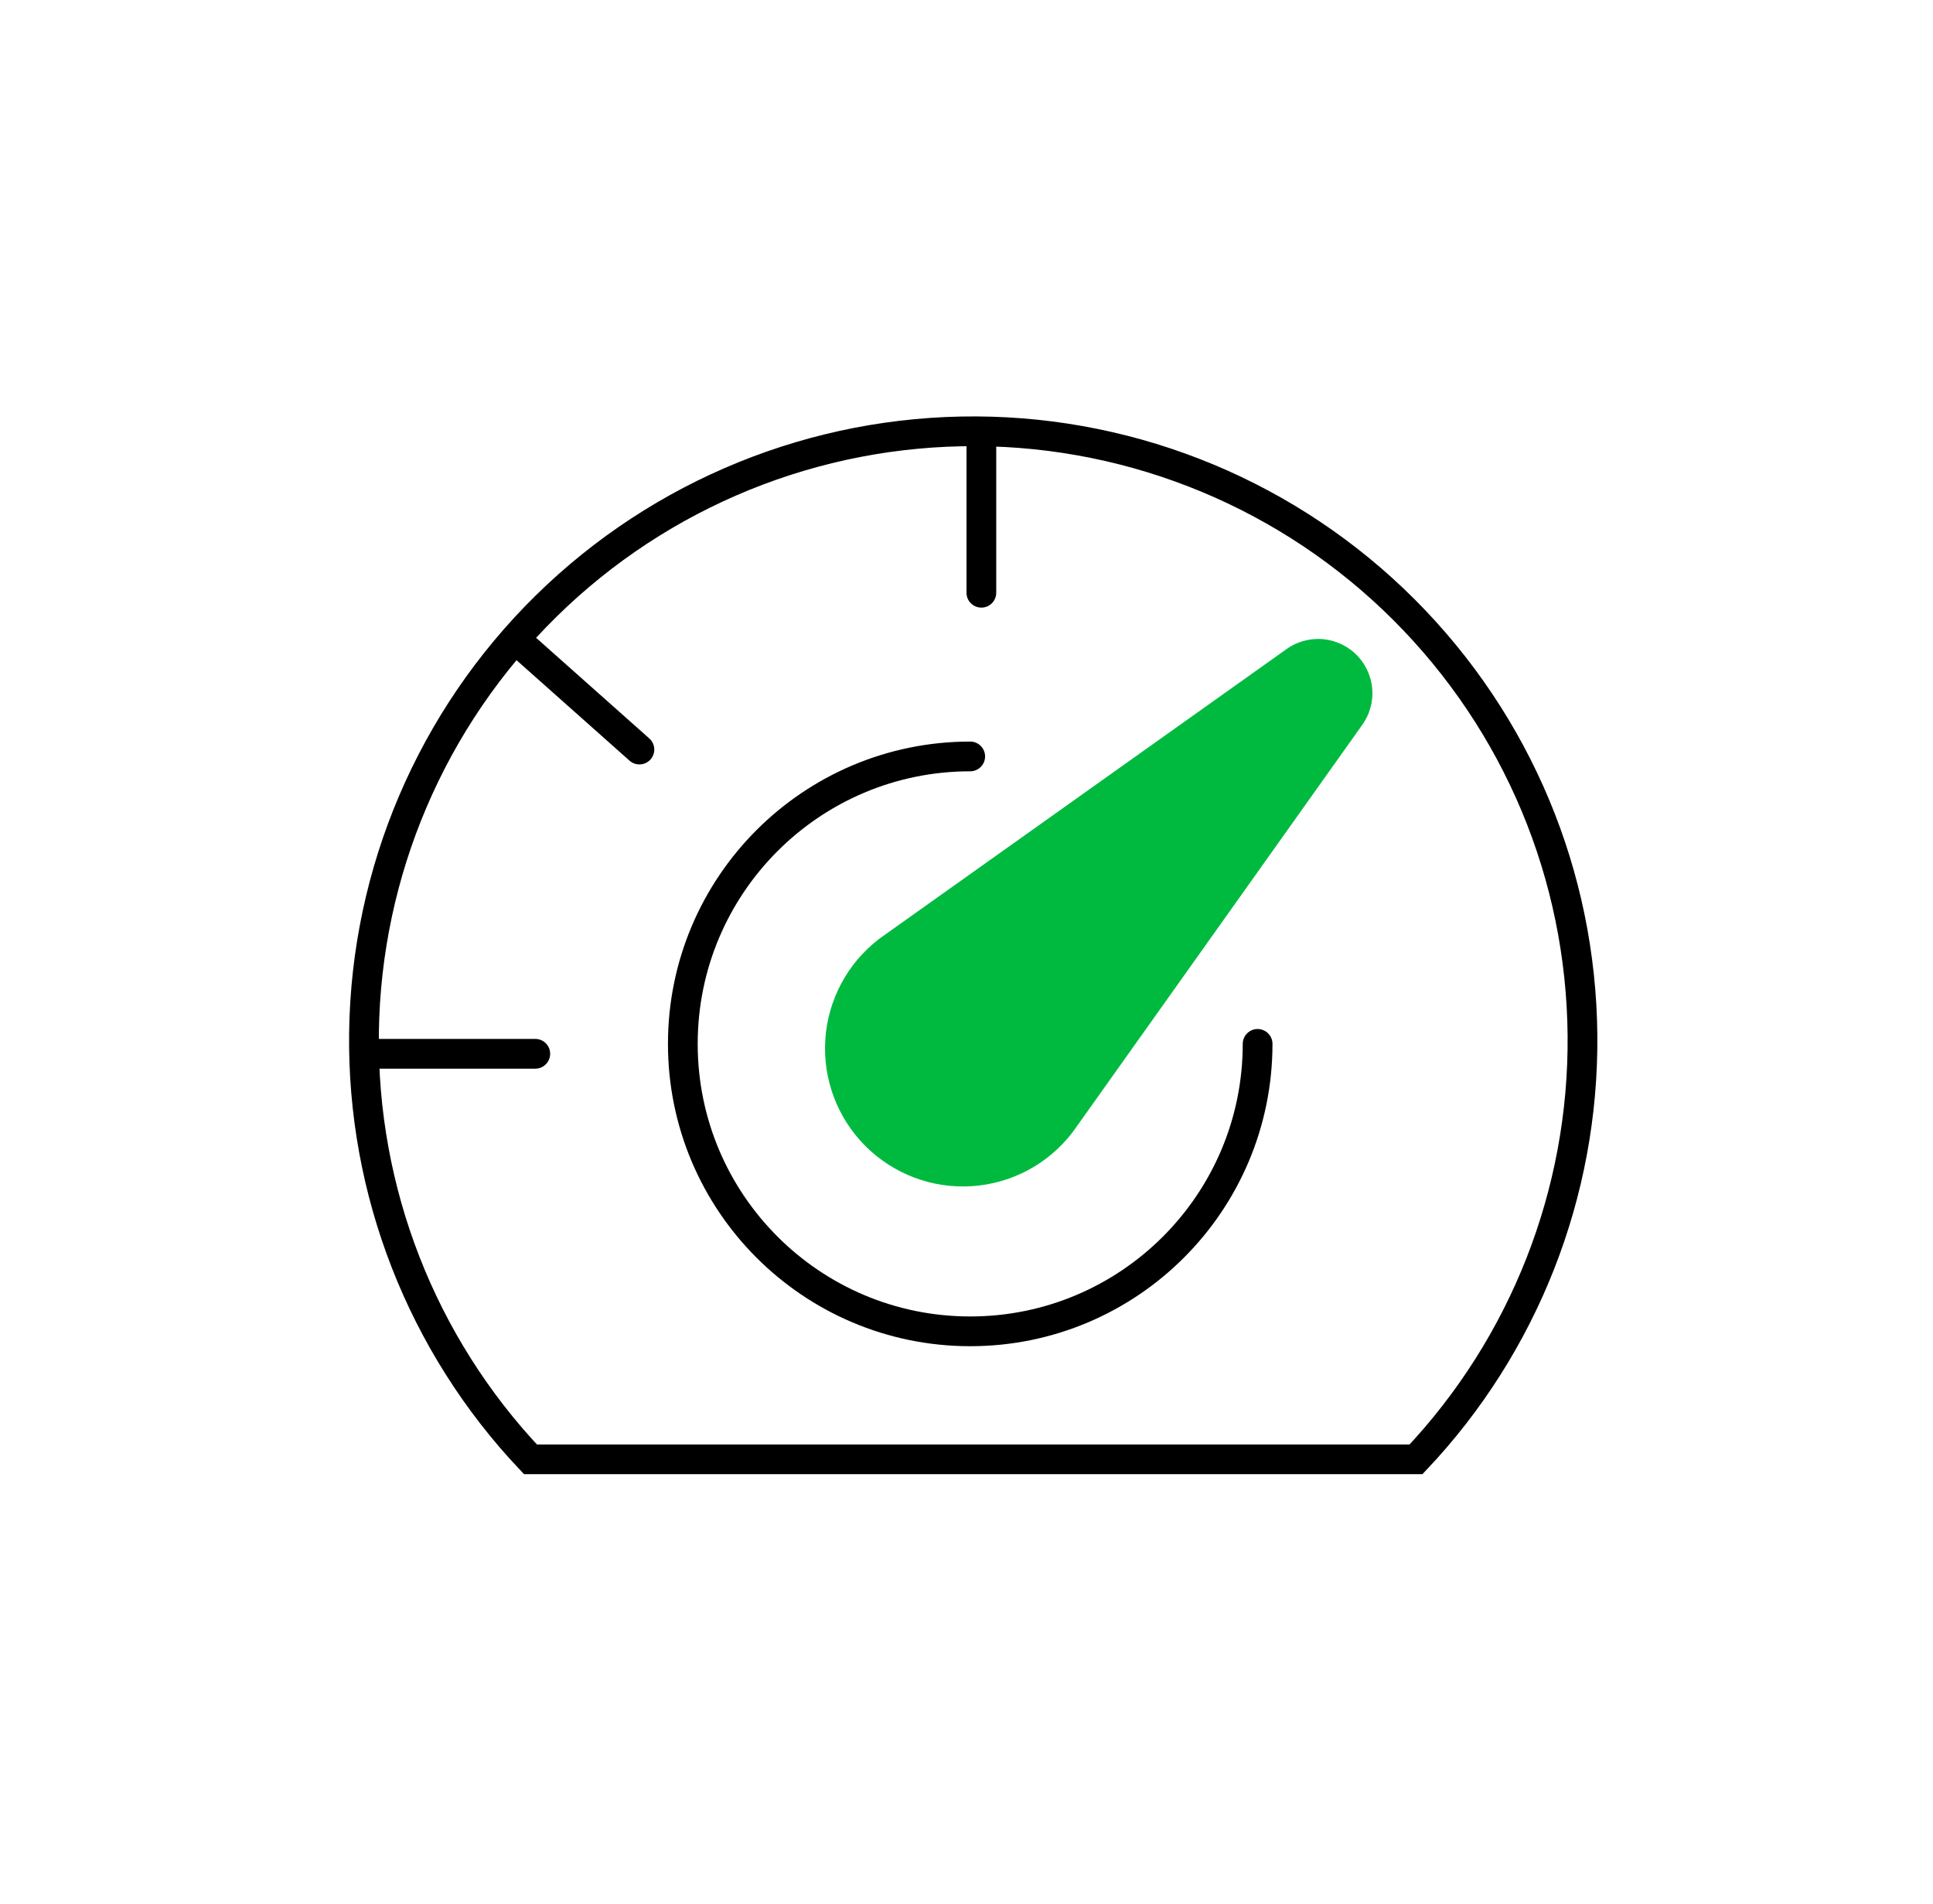 <svg width="65" height="64" viewBox="0 0 65 64" fill="none" xmlns="http://www.w3.org/2000/svg">
<g filter="url(#filter0_i_5496_26292)">
<path d="M47.829 49.562C51.649 45.603 53.762 40.302 53.713 34.801C53.664 29.3 51.48 24.06 47.567 20.147C43.654 16.234 38.354 14.025 32.82 14C27.286 13.975 21.966 16.137 18.018 20.015C14.071 23.894 11.814 29.174 11.74 34.707C11.666 40.241 13.78 45.58 17.623 49.562H47.829Z" fill="white"/>
</g>
<path d="M32.818 14.5L32.818 14.5C38.22 14.524 43.394 16.681 47.213 20.5C51.033 24.32 53.165 29.435 53.213 34.806C53.261 40.105 51.252 45.214 47.616 49.062H17.837C14.178 45.191 12.169 40.046 12.24 34.714L12.24 34.714C12.312 29.312 14.515 24.158 18.369 20.372C22.223 16.586 27.415 14.476 32.818 14.5Z" stroke="black" stroke-linecap="round"/>
<path d="M29.549 31.576C28.492 32.391 27.838 33.62 27.752 34.952C27.666 36.283 28.158 37.587 29.101 38.53C30.044 39.473 31.348 39.965 32.679 39.879C34.011 39.793 35.24 39.139 36.055 38.082C36.071 38.061 36.087 38.04 36.102 38.019L45.782 24.406C46.054 24.044 46.183 23.594 46.142 23.142C46.101 22.691 45.894 22.272 45.562 21.965C45.228 21.658 44.793 21.486 44.34 21.482H44.323C44.278 21.482 44.233 21.484 44.189 21.487C43.849 21.512 43.523 21.631 43.248 21.832L29.612 31.529C29.59 31.544 29.57 31.56 29.549 31.576Z" fill="#00BA40"/>
<path d="M42.289 35.095C42.289 40.432 37.962 44.759 32.625 44.759C27.288 44.759 22.961 40.432 22.961 35.095C22.961 29.758 27.288 25.431 32.625 25.431" stroke="black" stroke-linecap="round"/>
<path d="M32.5 19.928C32.5 20.204 32.724 20.428 33 20.428C33.276 20.428 33.5 20.204 33.5 19.928H32.5ZM32.5 14.428V19.928H33.5V14.428H32.5Z" fill="black"/>
<path d="M21.169 25.573C21.375 25.757 21.691 25.738 21.875 25.532C22.058 25.325 22.04 25.009 21.833 24.826L21.169 25.573ZM17.058 21.919L21.169 25.573L21.833 24.826L17.723 21.172L17.058 21.919Z" fill="black"/>
<path d="M18 35.928C18.276 35.928 18.5 35.704 18.5 35.428C18.5 35.152 18.276 34.928 18 34.928L18 35.928ZM12.5 35.928L18 35.928L18 34.928L12.5 34.928L12.5 35.928Z" fill="black"/>
<defs>
<filter id="filter0_i_5496_26292" x="11.738" y="14" width="41.977" height="35.562" filterUnits="userSpaceOnUse" color-interpolation-filters="sRGB">
<feFlood flood-opacity="0" result="BackgroundImageFix"/>
<feBlend mode="normal" in="SourceGraphic" in2="BackgroundImageFix" result="shape"/>
<feColorMatrix in="SourceAlpha" type="matrix" values="0 0 0 0 0 0 0 0 0 0 0 0 0 0 0 0 0 0 127 0" result="hardAlpha"/>
<feOffset dy="-4"/>
<feComposite in2="hardAlpha" operator="arithmetic" k2="-1" k3="1"/>
<feColorMatrix type="matrix" values="0 0 0 0 0.941 0 0 0 0 0.941 0 0 0 0 0.941 0 0 0 1 0"/>
<feBlend mode="normal" in2="shape" result="effect1_innerShadow_5496_26292"/>
</filter>
</defs>
</svg>

